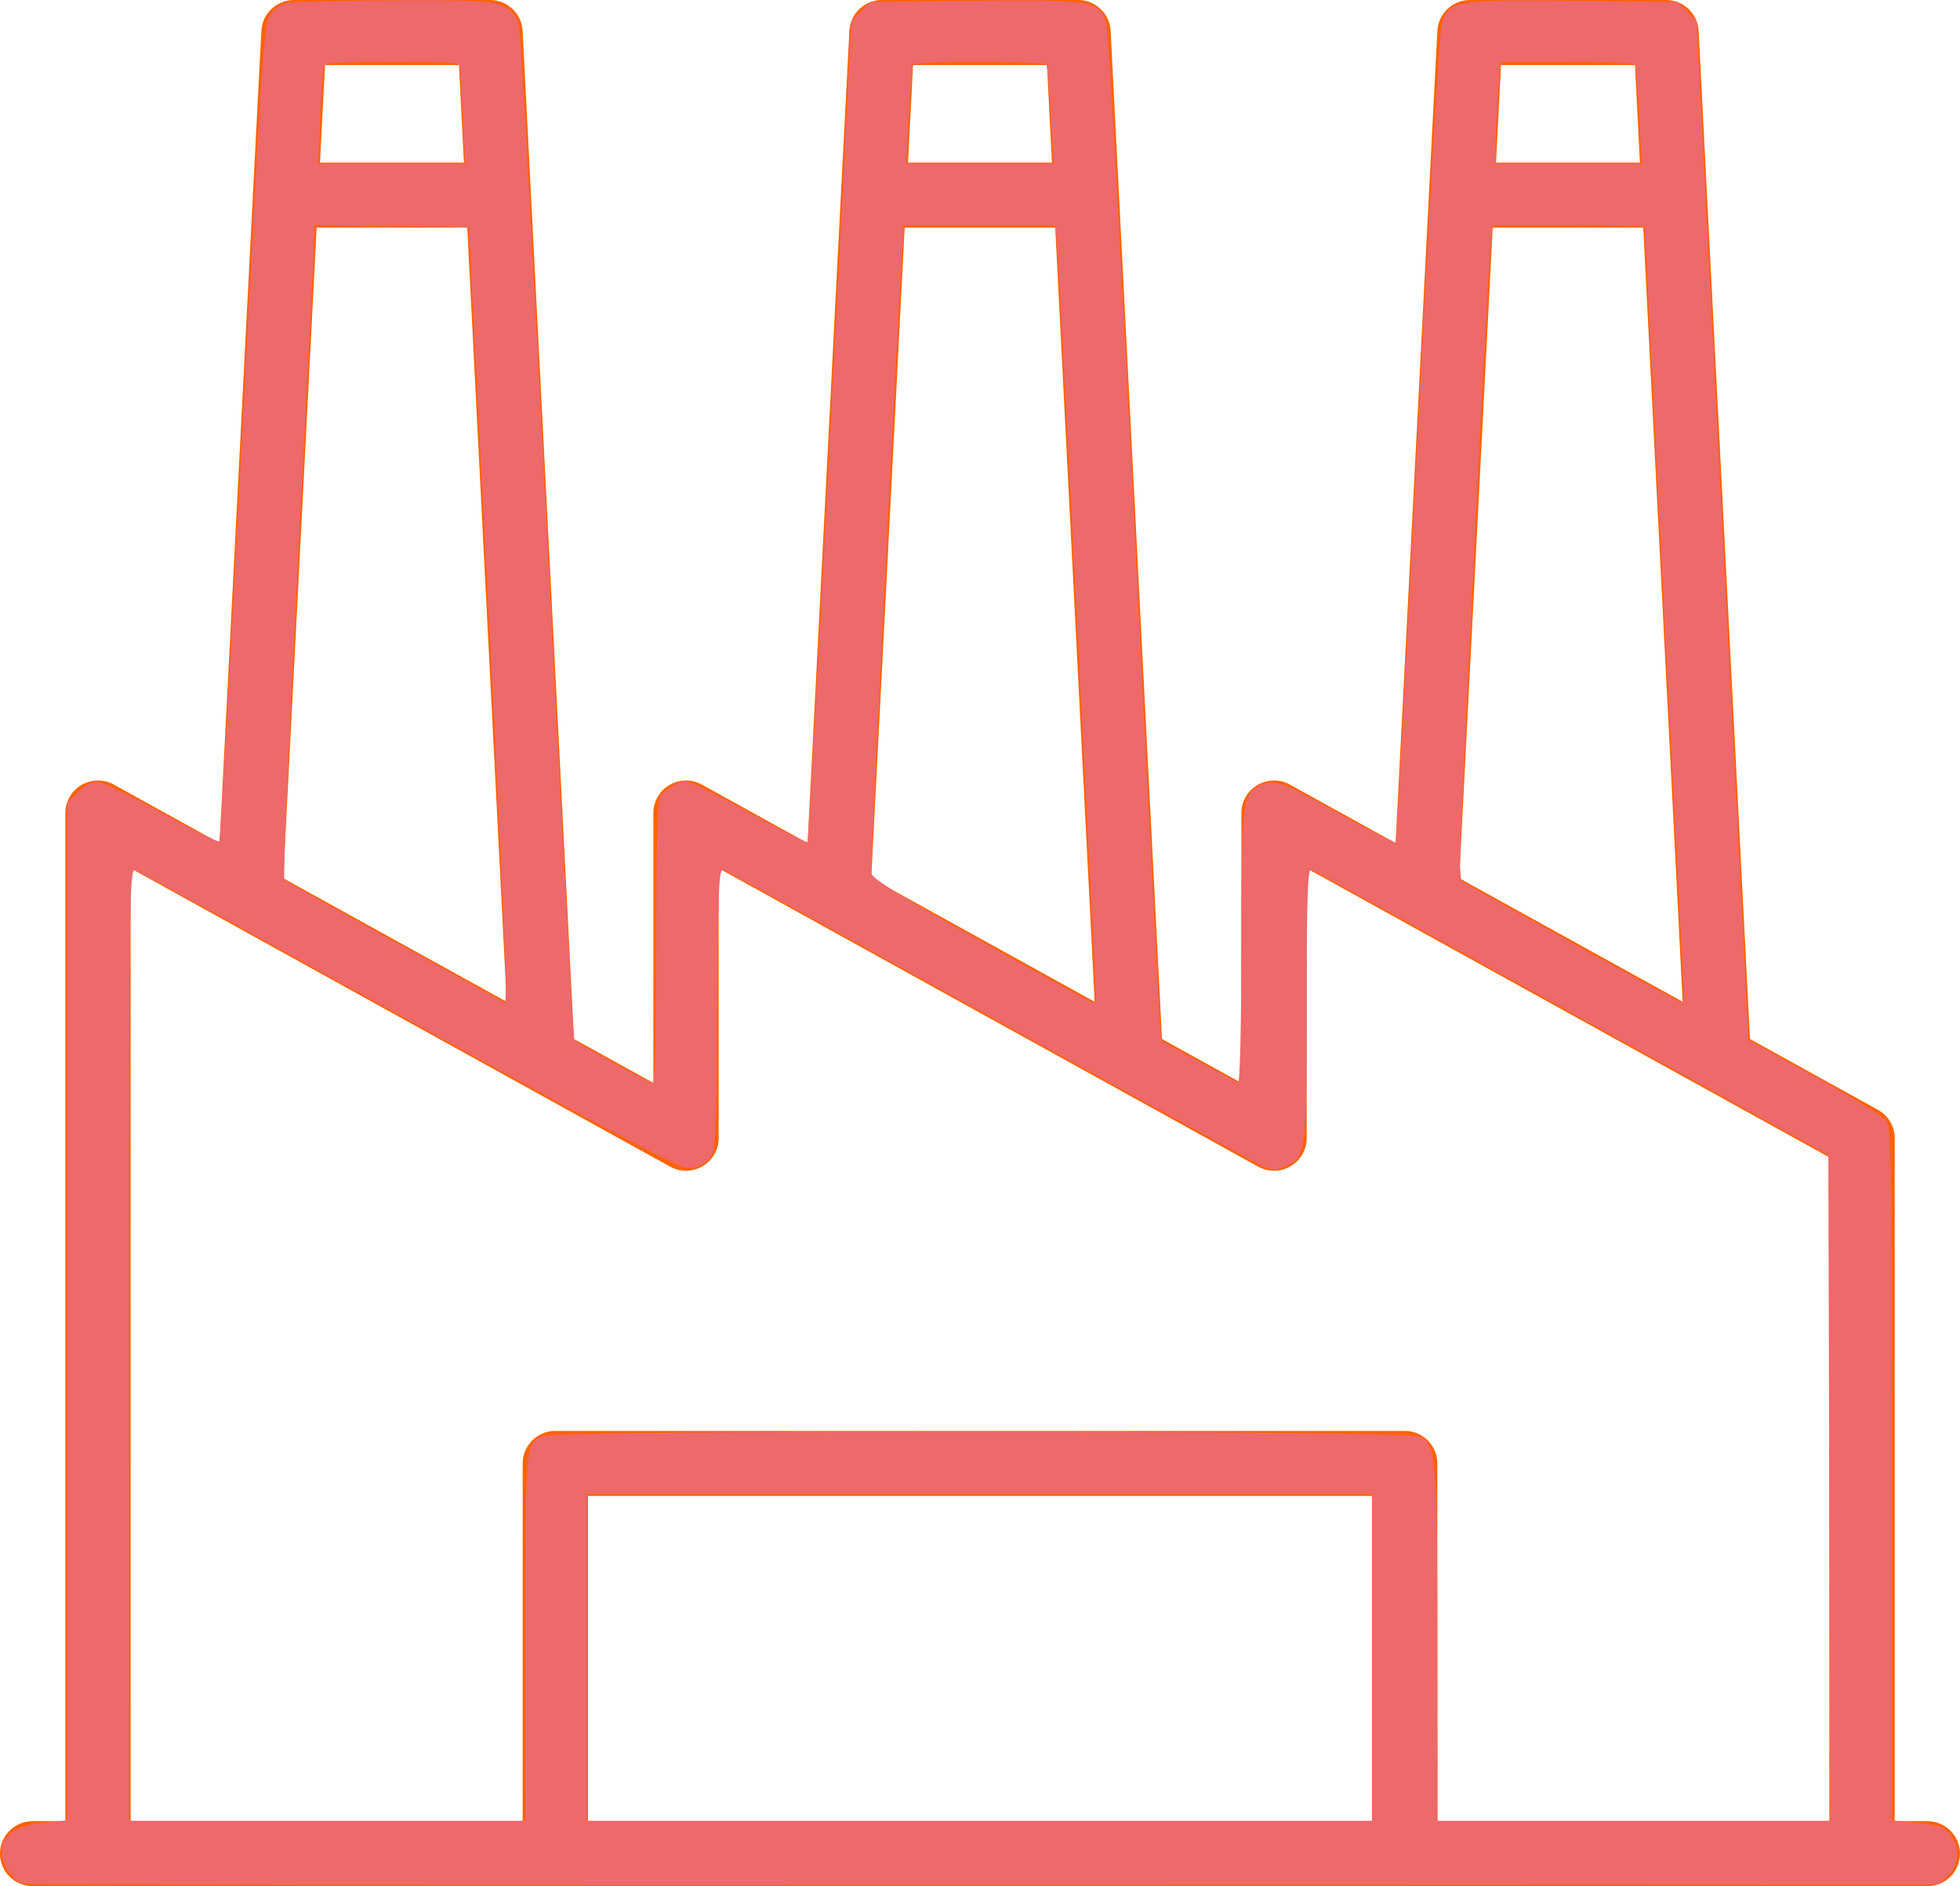 <?xml version="1.0" encoding="UTF-8" standalone="no"?>
<svg
   width="80"
   height="77"
   viewBox="0 0 80 77"
   version="1.1"
   id="svg1"
   sodipodi:docname="icono-industrias.svg"
   inkscape:version="1.3.2 (091e20e, 2023-11-25, custom)"
   xmlns:inkscape="http://www.inkscape.org/namespaces/inkscape"
   xmlns:sodipodi="http://sodipodi.sourceforge.net/DTD/sodipodi-0.dtd"
   xmlns="http://www.w3.org/2000/svg"
   xmlns:svg="http://www.w3.org/2000/svg">
  <defs
     id="defs1" />
  <sodipodi:namedview
     id="namedview1"
     pagecolor="#ffffff"
     bordercolor="#666666"
     borderopacity="1.0"
     inkscape:showpageshadow="2"
     inkscape:pageopacity="0.0"
     inkscape:pagecheckerboard="0"
     inkscape:deskcolor="#d1d1d1"
     showgrid="false"
     inkscape:zoom="6.7402597"
     inkscape:cx="39.983622"
     inkscape:cy="38.5"
     inkscape:window-width="1366"
     inkscape:window-height="715"
     inkscape:window-x="-8"
     inkscape:window-y="-8"
     inkscape:window-maximized="1"
     inkscape:current-layer="svg1" />
  <path
     fill="#FF6200"
     d="M20,1.42108547e-14 C20.71,1.42108547e-14 21.296,0.554 21.332,1.26 L23.428,42.417 L26.668,44.209 L26.668,33.19 C26.668,32.719 26.918,32.284 27.325,32.046 C27.732,31.807 28.237,31.801 28.648,32.03 L32.963,34.416 L34.321,7.991 C34.321,7.983 34.321,7.975 34.321,7.966 C34.321,7.913 34.324,7.859 34.33,7.807 L34.668,1.26 C34.705,0.554 35.29,1.42108547e-14 36,1.42108547e-14 L44,1.42108547e-14 C44.71,1.42108547e-14 45.296,0.554 45.332,1.26 L47.428,42.416 L50.669,44.209 L50.669,33.19 C50.669,32.719 50.919,32.284 51.326,32.046 C51.732,31.807 52.239,31.801 52.649,32.03 L56.963,34.415 L58.321,7.989 C58.321,7.981 58.321,7.974 58.321,7.966 C58.321,7.916 58.324,7.866 58.329,7.816 L58.668,1.26 C58.705,0.554 59.291,1.42108547e-14 60.001,1.42108547e-14 L68.001,1.42108547e-14 C68.71,1.42108547e-14 69.296,0.554 69.333,1.26 L71.428,42.416 L76.649,45.305 C77.072,45.539 77.335,45.983 77.335,46.465 L77.335,74.344 L78.667,74.345 C79.404,74.345 80,74.939 80,75.672 C80,76.405 79.404,76.999 78.667,76.999 L57.353,77 C57.347,77 57.341,77 57.335,77 L1.333,76.999 C0.596,76.999 0,76.405 0,75.672 C0,74.939 0.597,74.345 1.333,74.345 L2.667,74.344 L2.667,33.19 C2.667,32.719 2.917,32.284 3.325,32.046 C3.732,31.807 4.236,31.801 4.648,32.03 L8.963,34.416 L10.321,7.991 C10.32,7.983 10.32,7.975 10.32,7.966 C10.32,7.913 10.324,7.859 10.33,7.807 L10.668,1.26 C10.704,0.554 11.29,1.42108547e-14 12,1.42108547e-14 L20,1.42108547e-14 Z M53.334,35.446 L53.334,46.465 C53.334,46.936 53.084,47.371 52.676,47.609 C52.271,47.849 51.765,47.855 51.353,47.625 L33.561,37.787 L33.503,37.754 L29.333,35.446 L29.333,46.465 C29.333,46.936 29.083,47.371 28.676,47.609 C28.269,47.849 27.765,47.855 27.352,47.625 L9.561,37.787 C9.542,37.777 9.523,37.766 9.504,37.755 L5.332,35.446 L5.333,74.344 L21.334,74.344 L21.334,59.741 C21.334,59.008 21.931,58.414 22.667,58.414 L57.335,58.414 C58.072,58.414 58.668,59.009 58.668,59.741 L58.667,74.344 L74.667,74.344 L74.667,47.246 L57.584,37.799 C57.553,37.783 57.522,37.766 57.492,37.747 L53.334,35.446 Z M56.001,61.069 L24.001,61.069 L24.001,74.344 L56.001,74.344 L56.001,61.069 Z M19.071,9.293 L12.925,9.293 L11.561,35.853 L20.68,40.897 L19.071,9.293 Z M43.071,9.293 L36.926,9.293 L35.561,35.852 L44.68,40.896 L43.071,9.293 Z M67.071,9.293 L60.926,9.293 L59.561,35.852 L68.68,40.896 L67.071,9.293 Z M18.733,2.655 L13.267,2.655 L13.061,6.639 L18.936,6.638 L18.733,2.655 Z M42.734,2.655 L37.267,2.655 L37.062,6.639 L42.936,6.638 L42.734,2.655 Z M66.734,2.655 L61.267,2.655 L61.062,6.639 L66.936,6.638 L66.734,2.655 Z"
     id="path1" />
  <path
     style="opacity:1;fill:#ed696a;fill-opacity:1;stroke-width:0.148"
     d="m 1.004,76.896 c -0.452,-0.088 -0.93,-0.735 -0.93,-1.258 0,-0.714 0.532,-1.103 1.679,-1.226 L 2.745,74.306 V 53.536 32.765 l 0.434,-0.434 c 0.239,-0.239 0.582,-0.434 0.763,-0.434 0.181,0 1.363,0.57 2.627,1.267 1.263,0.697 2.335,1.229 2.381,1.183 0.046,-0.046 0.469,-7.574 0.941,-16.729 C 10.675,2.368 10.77,0.942 11.025,0.602 11.177,0.397 11.463,0.185 11.66,0.13 11.856,0.075 13.82,0.023 16.023,0.015 19.559,0.002 20.09,0.031 20.548,0.26 c 0.388,0.194 0.549,0.39 0.637,0.779 0.065,0.286 0.581,9.687 1.147,20.891 0.566,11.205 1.064,20.428 1.106,20.496 0.092,0.149 3.043,1.786 3.219,1.786 0.068,0 0.125,-2.587 0.128,-5.749 0.004,-4.285 0.051,-5.809 0.185,-5.984 0.226,-0.294 0.753,-0.581 1.069,-0.581 0.132,0 1.277,0.573 2.544,1.274 1.267,0.701 2.336,1.242 2.375,1.203 0.039,-0.039 0.459,-7.596 0.933,-16.792 L 34.752,0.862 35.146,0.468 35.539,0.074 39.754,0.031 c 4.879,-0.05 5.15,-0.002 5.408,0.959 0.084,0.312 0.589,9.381 1.122,20.152 0.533,10.771 1.007,19.984 1.053,20.474 l 0.083,0.89 1.493,0.816 c 0.821,0.449 1.551,0.838 1.623,0.865 0.073,0.028 0.13,-2.36 0.13,-5.457 0,-6.046 0.043,-6.39 0.84,-6.693 0.572,-0.218 0.74,-0.155 3.212,1.205 1.209,0.665 2.223,1.184 2.254,1.153 0.031,-0.031 0.429,-7.432 0.885,-16.447 0.456,-9.015 0.898,-16.646 0.983,-16.958 0.26,-0.962 0.531,-1.01 5.409,-0.959 l 4.214,0.044 0.393,0.393 0.393,0.393 1.057,20.793 1.057,20.793 2.67,1.479 c 1.468,0.814 2.787,1.619 2.929,1.789 0.243,0.29 0.26,1.2 0.26,14.453 v 14.143 l 1.043,0.103 c 0.868,0.086 1.092,0.165 1.335,0.474 0.416,0.529 0.378,1.237 -0.091,1.678 L 79.127,76.926 40.231,76.943 C 18.838,76.953 1.186,76.932 1.004,76.896 Z M 21.443,66.8 c 0.005,-7.942 -0.007,-7.801 0.69,-8.173 0.49,-0.261 35.284,-0.242 35.802,0.019 0.692,0.349 0.724,0.72 0.733,8.451 l 0.008,7.233 h 8.012 8.012 L 74.664,60.741 74.626,47.152 64.167,41.363 c -5.753,-3.184 -10.543,-5.823 -10.645,-5.863 -0.146,-0.058 -0.185,1.089 -0.185,5.437 0,6.109 -0.029,6.331 -0.883,6.684 -0.411,0.17 -0.546,0.162 -1.014,-0.061 -0.297,-0.142 -5.303,-2.893 -11.125,-6.113 -5.822,-3.221 -10.679,-5.892 -10.794,-5.936 -0.177,-0.068 -0.216,0.801 -0.251,5.716 -0.042,5.769 -0.044,5.798 -0.373,6.126 C 28.69,47.56 28.385,47.684 28.081,47.683 27.72,47.683 24.805,46.141 16.687,41.653 10.687,38.336 5.663,35.579 5.522,35.525 5.281,35.432 5.267,36.535 5.267,54.878 V 74.329 h 8.086 8.086 z m 34.564,0.853 v -6.676 H 39.984 23.961 v 6.676 6.676 H 39.984 56.007 Z M 19.913,24.406 19.135,9.273 15.984,9.233 12.833,9.193 v 0.365 c 0,0.201 -0.301,6.19 -0.669,13.309 -0.368,7.12 -0.619,12.991 -0.556,13.048 0.062,0.057 2.116,1.211 4.564,2.564 l 4.451,2.461 0.034,-0.701 C 20.676,39.854 20.341,32.729 19.913,24.406 Z M 44.733,40.837 C 44.74,40.384 43.228,10.851 43.161,10.126 l -0.086,-0.927 h -3.086 -3.086 l -0.095,1.372 c -0.202,2.935 -1.289,24.797 -1.247,25.077 0.033,0.219 1.209,0.947 4.496,2.784 2.448,1.368 4.501,2.493 4.562,2.502 0.061,0.008 0.112,-0.035 0.113,-0.096 z M 68.692,39.724 C 68.626,38.815 67.134,9.649 67.134,9.265 c 0,-0.037 -1.397,-0.067 -3.105,-0.067 h -3.105 l -0.082,0.779 C 60.696,11.357 59.546,34.806 59.594,35.397 l 0.047,0.571 4.451,2.479 c 2.448,1.363 4.504,2.484 4.57,2.49 0.065,0.006 0.079,-0.539 0.03,-1.213 z M 18.893,4.859 C 18.84,3.859 18.79,2.925 18.782,2.782 18.769,2.544 18.533,2.522 16.018,2.522 c -2.07,0 -2.763,0.046 -2.806,0.185 -0.031,0.102 -0.095,1.037 -0.141,2.077 l -0.084,1.892 3.001,1.789e-4 3.001,1.789e-4 z M 42.892,4.722 C 42.835,3.648 42.755,2.713 42.713,2.645 42.618,2.492 37.355,2.48 37.266,2.633 37.23,2.695 37.153,3.629 37.095,4.711 l -0.106,1.966 h 3.003 3.003 z M 66.907,4.711 C 66.848,3.629 66.772,2.695 66.736,2.633 66.7,2.572 65.45,2.522 63.957,2.522 h -2.714 l -0.095,1.224 c -0.052,0.673 -0.096,1.608 -0.096,2.077 l -8.88e-4,0.853 h 2.981 2.981 z"
     id="path2" />
</svg>
